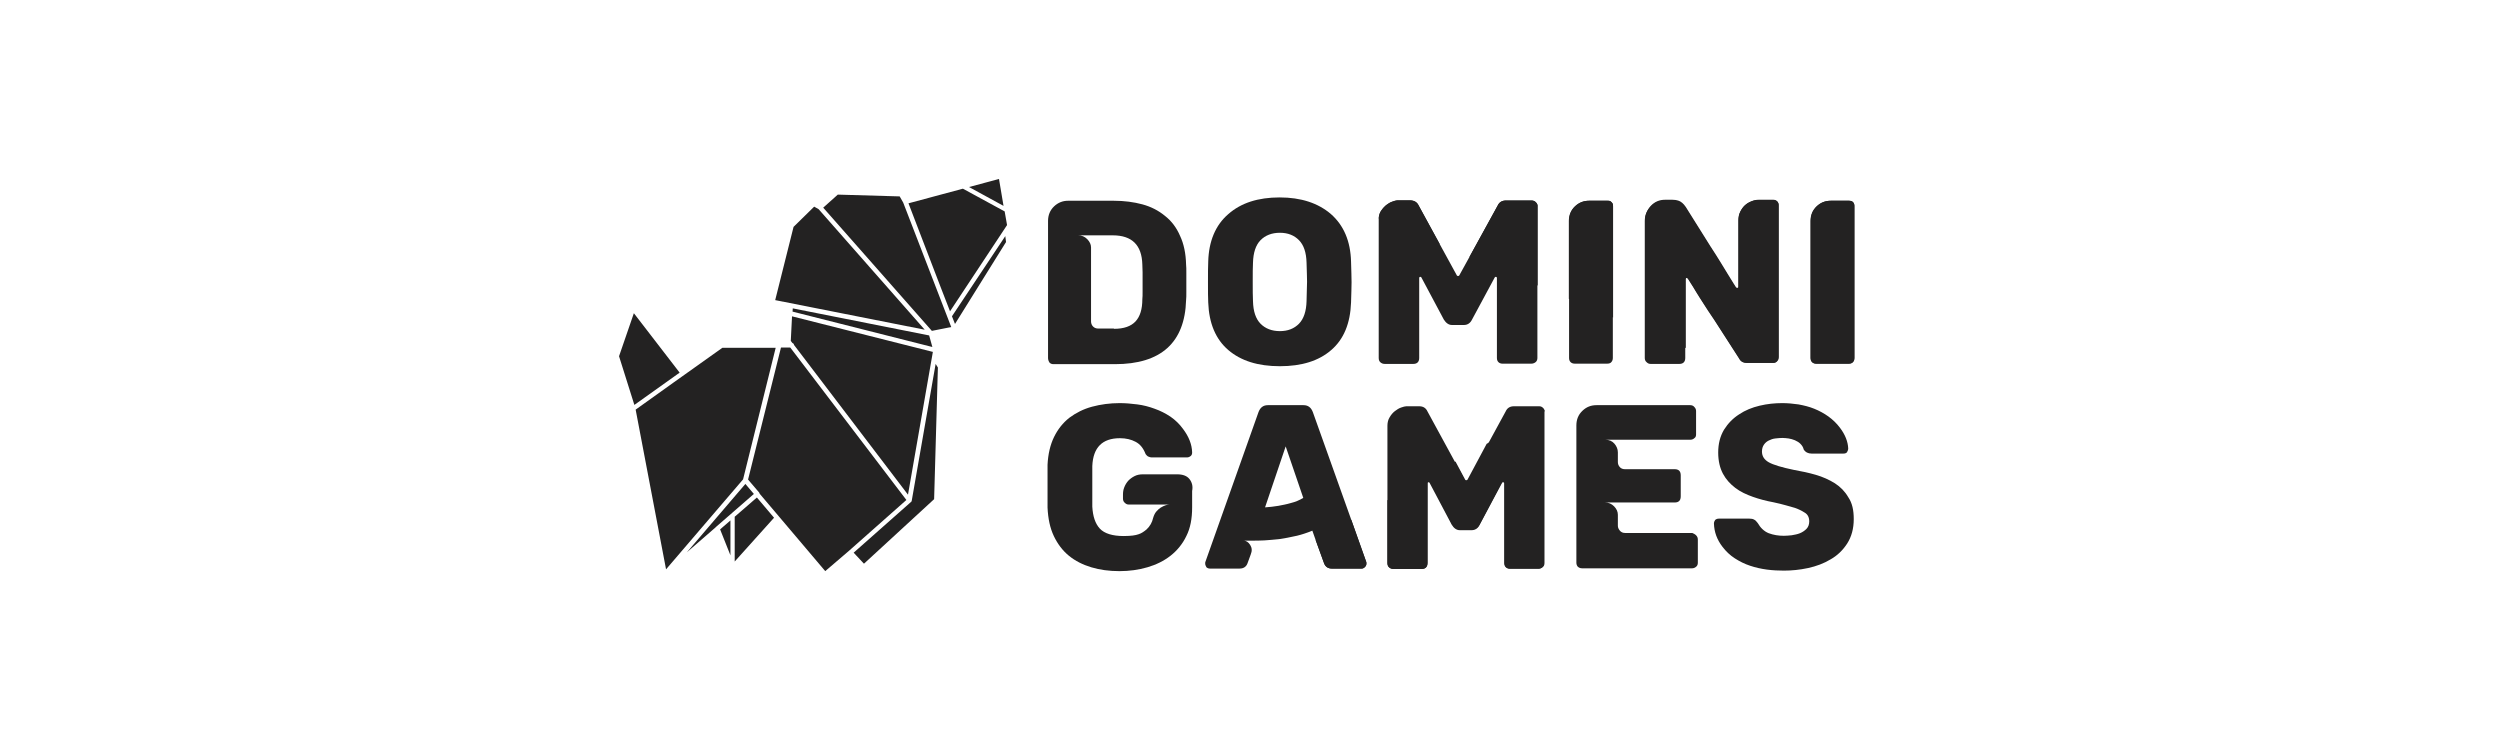 <svg width="200" height="60" viewBox="0 0 200 60" fill="none" xmlns="http://www.w3.org/2000/svg">
<path d="M63.221 27.802L72.511 39.998L67.91 44.072L66.019 45.69L60.766 39.489C60.763 39.459 60.758 39.428 60.728 39.399L59.845 38.365L62.478 27.802H63.221ZM62.055 27.823L59.446 38.35L53.284 45.546L50.852 32.77L53.922 30.575L57.791 27.823H62.055ZM75.031 29.401L74.73 39.933L69.117 45.096L68.292 44.215L72.879 40.157C72.919 40.137 72.939 40.096 72.939 40.055L74.851 29.113L75.031 29.401ZM61.924 41.419L58.776 44.922V41.339L60.552 39.801L61.924 41.419ZM58.435 44.426L57.651 42.456L57.609 42.351L57.857 42.135L58.435 41.635V44.426ZM60.31 39.517L57.879 41.633L57.288 42.146C57.286 42.148 57.285 42.15 57.283 42.152L57.268 42.165C57.263 42.17 57.261 42.176 57.257 42.181L54.949 44.184L59.631 38.715L60.31 39.517ZM74.629 28.152L72.639 39.575L63.523 27.597C63.514 27.521 63.462 27.46 63.392 27.441L63.263 27.27L63.362 25.306L74.629 28.152ZM54.371 29.811L50.749 32.393L49.523 28.499L50.709 25.057L54.371 29.811ZM74.332 26.835L74.589 27.76L63.403 24.929L63.423 24.67L74.332 26.835ZM71.974 15.712L72.255 16.204L76.098 26.162L74.549 26.47L65.857 16.613L67.024 15.569L71.974 15.712ZM65.49 16.734L73.978 26.377L62.016 24.01L63.484 18.151L65.134 16.532L65.49 16.734ZM80.483 19.361L76.399 25.917L76.157 25.303L80.423 18.889L80.483 19.361ZM80.373 16.913L80.564 18.006L76.002 24.905L75.277 23.036L72.678 16.265L77.032 15.095L80.373 16.913ZM80.282 16.471L77.522 14.962L79.852 14.336L79.92 14.319L80.282 16.471Z" fill="#232222"/>
<path d="M83.843 28.642V17.679C83.843 17.208 84.004 16.819 84.325 16.511C84.647 16.204 85.03 16.061 85.432 16.061H89.113C89.938 16.061 90.703 16.163 91.387 16.347C92.071 16.532 92.674 16.839 93.197 17.27C93.72 17.679 94.123 18.212 94.404 18.868C94.706 19.503 94.867 20.282 94.887 21.163C94.907 21.347 94.907 21.552 94.907 21.798C94.907 22.044 94.907 22.31 94.907 22.617C94.907 22.904 94.907 23.171 94.907 23.396C94.907 23.642 94.907 23.847 94.887 24.011C94.787 27.412 92.875 29.133 89.194 29.133H84.285C84.144 29.133 84.044 29.092 83.963 29.01C83.883 28.887 83.843 28.765 83.843 28.642ZM89.113 26.306C89.918 26.306 90.481 26.101 90.844 25.712C91.206 25.322 91.387 24.728 91.387 23.949C91.407 23.765 91.407 23.581 91.407 23.335C91.407 23.109 91.407 22.843 91.407 22.556C91.407 22.269 91.407 22.003 91.407 21.777C91.407 21.552 91.387 21.347 91.387 21.163C91.346 19.605 90.562 18.827 89.013 18.827H86.257C86.538 18.827 86.78 18.929 86.981 19.134C87.182 19.339 87.283 19.564 87.283 19.79V25.712C87.283 25.875 87.343 26.019 87.444 26.121C87.544 26.224 87.685 26.285 87.866 26.285H89.113V26.306Z" fill="#232222"/>
<path d="M102.391 29.297C100.641 29.297 99.273 28.867 98.267 28.006C97.261 27.146 96.718 25.875 96.658 24.195C96.638 23.847 96.638 23.314 96.638 22.576C96.638 21.859 96.638 21.306 96.658 20.937C96.698 19.298 97.241 18.007 98.267 17.126C99.293 16.224 100.661 15.794 102.371 15.794C104.081 15.794 105.449 16.245 106.475 17.126C107.501 18.028 108.044 19.298 108.084 20.937C108.104 21.654 108.125 22.208 108.125 22.576C108.125 22.945 108.104 23.498 108.084 24.195C108.024 25.875 107.501 27.146 106.495 28.006C105.509 28.867 104.141 29.297 102.391 29.297ZM102.391 26.49C103.035 26.49 103.538 26.285 103.92 25.896C104.302 25.506 104.504 24.892 104.524 24.093C104.544 23.376 104.564 22.843 104.564 22.535C104.564 22.228 104.544 21.716 104.524 21.019C104.504 20.2 104.302 19.605 103.92 19.216C103.538 18.827 103.035 18.622 102.391 18.622C101.747 18.622 101.224 18.827 100.842 19.216C100.46 19.605 100.259 20.22 100.239 21.019C100.218 21.367 100.218 21.88 100.218 22.535C100.218 23.212 100.218 23.724 100.239 24.093C100.259 24.912 100.46 25.506 100.842 25.896C101.224 26.285 101.747 26.49 102.391 26.49Z" fill="#232222"/>
<path d="M148.239 16.183C148.159 16.102 148.058 16.061 147.917 16.061H146.449C146.026 16.061 145.644 16.204 145.322 16.511C145 16.819 144.839 17.208 144.839 17.679V28.642C144.839 28.785 144.88 28.887 144.96 28.969C145.041 29.051 145.161 29.092 145.282 29.092H147.897C148.038 29.092 148.159 29.051 148.219 28.969C148.3 28.887 148.34 28.765 148.34 28.642V16.511C148.36 16.368 148.32 16.265 148.239 16.183Z" fill="#232222"/>
<path d="M95.149 38.314C94.948 38.068 94.626 37.945 94.163 37.945H91.448C91.186 37.945 90.965 37.986 90.764 38.089C90.562 38.191 90.402 38.314 90.261 38.458C90.12 38.621 90.019 38.785 89.939 38.99C89.858 39.195 89.838 39.38 89.838 39.584V39.892C89.838 40.015 89.879 40.138 89.979 40.22C90.08 40.322 90.18 40.363 90.301 40.363H93.56C93.48 40.363 93.359 40.384 93.238 40.425C93.118 40.466 92.997 40.527 92.856 40.609C92.735 40.691 92.615 40.793 92.494 40.937C92.393 41.06 92.313 41.224 92.252 41.429C92.172 41.797 91.991 42.105 91.729 42.351C91.629 42.433 91.528 42.515 91.427 42.576C91.327 42.638 91.226 42.699 91.085 42.74C90.965 42.781 90.804 42.822 90.623 42.843C90.442 42.863 90.2 42.883 89.899 42.883C88.993 42.883 88.35 42.679 87.987 42.289C87.625 41.9 87.424 41.306 87.384 40.527C87.384 40.343 87.384 40.117 87.384 39.851C87.384 39.584 87.384 39.257 87.384 38.908C87.384 38.56 87.384 38.232 87.384 37.966C87.384 37.7 87.384 37.474 87.384 37.29C87.444 35.794 88.189 35.056 89.597 35.056C90.08 35.056 90.502 35.159 90.844 35.343C91.206 35.528 91.468 35.855 91.649 36.327C91.709 36.409 91.769 36.47 91.83 36.511C91.93 36.552 92.031 36.593 92.132 36.593H94.968C95.069 36.593 95.169 36.552 95.27 36.47C95.35 36.388 95.371 36.306 95.371 36.183C95.35 35.548 95.109 34.933 94.646 34.319C94.365 33.929 94.023 33.601 93.64 33.335C93.238 33.069 92.836 32.864 92.373 32.7C91.93 32.536 91.468 32.413 90.985 32.352C90.502 32.29 90.039 32.249 89.577 32.249C88.792 32.249 88.048 32.352 87.364 32.536C86.68 32.72 86.076 33.028 85.553 33.417C85.03 33.827 84.628 34.339 84.326 34.954C84.024 35.569 83.843 36.327 83.803 37.187C83.803 37.372 83.803 37.617 83.803 37.884C83.803 38.171 83.803 38.499 83.803 38.908C83.803 39.298 83.803 39.626 83.803 39.912C83.803 40.199 83.803 40.425 83.803 40.609C83.843 41.49 84.004 42.248 84.306 42.883C84.608 43.519 85.01 44.051 85.513 44.461C86.016 44.871 86.62 45.178 87.303 45.383C87.987 45.588 88.732 45.691 89.557 45.691C90.341 45.691 91.085 45.588 91.79 45.383C92.494 45.178 93.117 44.871 93.64 44.461C94.163 44.051 94.606 43.519 94.908 42.883C95.23 42.248 95.371 41.49 95.371 40.589V39.277C95.451 38.888 95.35 38.56 95.149 38.314Z" fill="#232222"/>
<path d="M122.871 16.184C122.77 16.081 122.67 16.041 122.529 16.041H120.477C120.155 16.041 119.934 16.184 119.813 16.45L117.56 20.548L116.735 22.044C116.715 22.065 116.675 22.085 116.634 22.085C116.614 22.085 116.594 22.065 116.554 22.044L115.186 19.544L113.496 16.45C113.375 16.184 113.154 16.041 112.832 16.041H111.806C111.706 16.041 111.565 16.081 111.384 16.143C111.203 16.204 111.042 16.307 110.881 16.43C110.72 16.553 110.579 16.717 110.458 16.922C110.358 17.085 110.297 17.27 110.297 17.495C110.297 17.536 110.297 17.577 110.297 17.598V28.642C110.297 28.785 110.338 28.908 110.438 28.99C110.539 29.072 110.639 29.113 110.78 29.113H113.074C113.214 29.113 113.335 29.072 113.416 28.99C113.496 28.908 113.536 28.785 113.536 28.642V22.249C113.536 22.167 113.577 22.147 113.637 22.147C113.677 22.147 113.697 22.167 113.717 22.208L115.508 25.569C115.689 25.855 115.91 25.999 116.152 25.999H117.117C117.399 25.999 117.62 25.855 117.761 25.569L119.572 22.208C119.592 22.167 119.612 22.147 119.652 22.147C119.732 22.147 119.753 22.188 119.753 22.249V28.642C119.753 28.785 119.793 28.888 119.873 28.97C119.954 29.052 120.075 29.093 120.195 29.093H122.509C122.629 29.093 122.75 29.052 122.851 28.97C122.951 28.888 122.992 28.765 122.992 28.642V16.532C123.032 16.409 122.971 16.286 122.871 16.184Z" fill="#232222"/>
<path d="M113.497 16.451L115.187 19.546L110.298 17.476C110.318 17.271 110.359 17.066 110.459 16.902C110.58 16.718 110.721 16.554 110.882 16.411C111.043 16.288 111.204 16.185 111.385 16.124C111.566 16.062 111.686 16.021 111.807 16.021H112.833C113.155 16.042 113.376 16.185 113.497 16.451Z" fill="#232222"/>
<path d="M122.871 16.184C122.972 16.287 123.012 16.389 123.012 16.512V22.844L117.56 20.549L119.813 16.451C119.934 16.184 120.155 16.041 120.477 16.041H122.529C122.67 16.041 122.791 16.102 122.871 16.184Z" fill="#232222"/>
<path d="M128.926 16.183C128.846 16.102 128.745 16.061 128.604 16.061H127.136C126.713 16.061 126.331 16.204 126.009 16.511C125.687 16.819 125.526 17.208 125.526 17.679V28.642C125.526 28.785 125.566 28.887 125.647 28.969C125.727 29.051 125.848 29.092 125.969 29.092H128.584C128.725 29.092 128.846 29.051 128.906 28.969C128.986 28.887 129.027 28.765 129.027 28.642V16.511C129.067 16.368 129.027 16.265 128.926 16.183Z" fill="#232222"/>
<path d="M128.927 16.183C129.007 16.265 129.047 16.388 129.047 16.511V25.404L125.507 23.908V17.679C125.507 17.208 125.668 16.818 125.989 16.511C126.311 16.204 126.673 16.06 127.116 16.06H128.585C128.746 16.04 128.866 16.081 128.927 16.183Z" fill="#232222"/>
<path d="M142.184 16.122C142.103 16.04 142.003 15.999 141.862 15.999H140.675C140.474 15.999 140.293 16.04 140.092 16.122C139.89 16.204 139.729 16.307 139.568 16.45C139.428 16.593 139.307 16.757 139.206 16.962C139.106 17.167 139.066 17.393 139.066 17.639V22.986C139.066 23.048 139.025 23.089 138.965 23.089C138.925 23.089 138.905 23.068 138.864 23.048C138.844 23.007 138.764 22.884 138.643 22.7C138.522 22.495 138.361 22.269 138.2 21.982C138.019 21.696 137.838 21.388 137.637 21.06C137.436 20.733 137.154 20.282 136.792 19.729C136.209 18.806 135.565 17.761 134.841 16.614C134.64 16.348 134.459 16.163 134.278 16.122C134.097 16.061 133.935 16.04 133.775 16.04H133.191C132.749 16.04 132.366 16.204 132.044 16.532C131.743 16.86 131.582 17.229 131.582 17.68V28.642C131.582 28.765 131.622 28.888 131.723 28.97C131.823 29.072 131.924 29.113 132.044 29.113H134.358C134.499 29.113 134.62 29.072 134.7 28.99C134.78 28.908 134.821 28.785 134.821 28.642V22.331C134.821 22.269 134.861 22.228 134.921 22.228C134.941 22.228 134.982 22.249 135.022 22.29C135.042 22.331 135.123 22.433 135.243 22.638C135.364 22.823 135.525 23.068 135.686 23.355C135.867 23.642 136.048 23.95 136.269 24.277C136.47 24.605 136.772 25.056 137.134 25.589C137.718 26.511 138.382 27.535 139.126 28.683C139.247 28.929 139.448 29.031 139.75 29.031H141.822C141.962 29.031 142.063 28.99 142.143 28.888C142.224 28.806 142.264 28.683 142.264 28.56V16.471C142.305 16.327 142.264 16.204 142.184 16.122Z" fill="#232222"/>
<path d="M142.184 16.123C142.264 16.205 142.304 16.328 142.304 16.472V28.561C142.304 28.704 142.264 28.807 142.184 28.889C142.103 28.991 142.003 29.032 141.862 29.032H139.79C139.488 29.032 139.287 28.909 139.166 28.684C138.422 27.537 137.758 26.491 137.174 25.59C136.812 25.037 136.511 24.606 136.309 24.279C136.108 23.951 135.907 23.643 135.726 23.357C135.545 23.07 135.404 22.844 135.283 22.639C135.163 22.455 135.082 22.332 135.062 22.291C135.022 22.25 135.002 22.23 134.961 22.23C134.881 22.23 134.861 22.27 134.861 22.332V27.844L131.602 26.471V17.619C131.602 17.189 131.763 16.8 132.064 16.472C132.366 16.144 132.748 15.98 133.211 15.98H133.795C133.935 15.98 134.117 16 134.298 16.062C134.479 16.123 134.68 16.287 134.861 16.554C135.585 17.701 136.229 18.746 136.812 19.668C137.174 20.221 137.456 20.672 137.657 21C137.858 21.328 138.039 21.635 138.22 21.922C138.402 22.209 138.542 22.434 138.663 22.639C138.784 22.844 138.864 22.947 138.884 22.988C138.905 23.008 138.945 23.029 138.985 23.029C139.045 23.029 139.086 22.988 139.086 22.926V17.619C139.086 17.373 139.126 17.148 139.226 16.943C139.327 16.738 139.427 16.574 139.588 16.431C139.729 16.287 139.91 16.185 140.112 16.103C140.313 16.021 140.494 15.98 140.695 15.98H141.882C142.003 15.98 142.103 16.041 142.184 16.123Z" fill="#232222"/>
<path d="M148.36 16.511V28.642C148.36 28.785 148.32 28.887 148.24 28.969C148.159 29.051 148.058 29.092 147.918 29.092H145.302C145.162 29.092 145.061 29.051 144.98 28.969C144.9 28.887 144.86 28.765 144.86 28.642V17.679C144.86 17.208 145.021 16.819 145.343 16.511C145.664 16.204 146.027 16.061 146.469 16.061H147.938C148.079 16.061 148.199 16.102 148.26 16.183C148.32 16.265 148.36 16.368 148.36 16.511Z" fill="#232222"/>
<path d="M109.292 44.933L108.105 41.593L105.027 32.966C104.886 32.597 104.645 32.413 104.282 32.413H101.426C101.064 32.413 100.822 32.597 100.681 32.966L96.437 44.933C96.416 44.953 96.416 45.015 96.416 45.097C96.416 45.178 96.457 45.281 96.517 45.383C96.618 45.465 96.698 45.486 96.799 45.486H99.173C99.474 45.486 99.696 45.343 99.796 45.076L100.058 44.359C100.178 44.072 100.158 43.826 100.018 43.601C99.877 43.375 99.696 43.252 99.454 43.232C99.515 43.252 99.615 43.252 99.736 43.252H100.178C100.44 43.252 100.762 43.252 101.144 43.232C101.506 43.212 101.909 43.17 102.331 43.13C102.753 43.068 103.196 42.986 103.639 42.884C104.101 42.781 104.544 42.638 104.987 42.453L105.248 43.191L105.932 45.076C106.053 45.363 106.254 45.486 106.556 45.486H108.93C109.03 45.486 109.111 45.445 109.191 45.363C109.272 45.281 109.312 45.199 109.312 45.097C109.312 45.015 109.312 44.974 109.292 44.933ZM103.277 40.24C102.935 40.343 102.593 40.404 102.271 40.466C101.909 40.527 101.546 40.568 101.204 40.589L102.854 35.712L104.262 39.831C103.961 40.015 103.619 40.158 103.277 40.24Z" fill="#232222"/>
<path d="M109.291 44.932C109.311 44.952 109.311 45.014 109.311 45.096C109.311 45.198 109.271 45.28 109.191 45.362C109.11 45.444 109.03 45.485 108.929 45.485H106.555C106.253 45.485 106.032 45.342 105.932 45.075L105.248 43.19L108.104 41.592L109.291 44.932Z" fill="#232222"/>
<path d="M123.458 32.644C123.358 32.542 123.259 32.501 123.139 32.501H121.112C120.794 32.501 120.575 32.644 120.456 32.909L118.945 35.683L117.415 38.498C117.395 38.519 117.355 38.539 117.315 38.539C117.295 38.539 117.276 38.519 117.236 38.498L116.461 37.07L114.195 32.909C114.075 32.644 113.857 32.501 113.539 32.501H112.505C112.405 32.501 112.266 32.542 112.087 32.603C111.909 32.664 111.75 32.766 111.591 32.889C111.432 33.011 111.292 33.174 111.173 33.378C111.054 33.562 110.994 33.806 110.994 34.051V45.046C110.994 45.189 111.034 45.312 111.133 45.393C111.233 45.475 111.332 45.516 111.471 45.516H113.737C113.876 45.516 113.996 45.475 114.075 45.393C114.155 45.312 114.195 45.189 114.195 45.046V38.682C114.195 38.6 114.234 38.58 114.294 38.58C114.334 38.58 114.354 38.6 114.373 38.641L116.143 41.987C116.321 42.272 116.54 42.415 116.779 42.415H117.733C118.011 42.415 118.23 42.272 118.369 41.987L120.158 38.641C120.178 38.6 120.198 38.58 120.237 38.58C120.317 38.58 120.337 38.621 120.337 38.682V45.046C120.337 45.189 120.376 45.291 120.456 45.373C120.535 45.455 120.655 45.495 120.774 45.495H123.06C123.179 45.495 123.299 45.455 123.378 45.373C123.477 45.291 123.517 45.169 123.517 45.046V32.97C123.597 32.848 123.557 32.746 123.458 32.644Z" fill="#232222"/>
<path d="M123.559 32.803V45.036C123.559 45.182 123.52 45.286 123.42 45.369C123.32 45.453 123.22 45.494 123.101 45.494H120.807C120.668 45.494 120.568 45.453 120.488 45.369C120.408 45.286 120.368 45.161 120.368 45.036V38.545C120.368 38.462 120.328 38.441 120.269 38.441C120.249 38.441 120.229 38.462 120.189 38.504L118.394 41.916C118.254 42.207 118.035 42.353 117.756 42.353H116.798C116.559 42.353 116.339 42.207 116.16 41.916L114.385 38.504C114.365 38.462 114.345 38.441 114.305 38.441C114.225 38.441 114.205 38.483 114.205 38.545V45.036C114.205 45.182 114.165 45.307 114.086 45.39C114.006 45.473 113.886 45.515 113.747 45.515H111.473C111.333 45.515 111.234 45.473 111.134 45.39C111.034 45.307 110.994 45.182 110.994 45.036V40.022L116.439 36.922L117.217 38.379C117.237 38.4 117.257 38.42 117.297 38.42C117.337 38.42 117.357 38.4 117.397 38.379L118.932 35.508L123.559 32.803Z" fill="#232222"/>
<path d="M135.686 42.822C135.787 42.925 135.827 43.027 135.827 43.17V45.015C135.827 45.158 135.787 45.261 135.686 45.343C135.585 45.425 135.485 45.465 135.364 45.465H126.573C126.432 45.465 126.331 45.425 126.231 45.343C126.15 45.261 126.11 45.138 126.11 45.015V34.032C126.11 33.561 126.271 33.171 126.593 32.864C126.915 32.556 127.277 32.413 127.719 32.413H135.223C135.344 32.413 135.465 32.454 135.545 32.556C135.646 32.659 135.686 32.761 135.686 32.884V34.749C135.686 34.892 135.646 34.995 135.545 35.056C135.465 35.138 135.344 35.179 135.223 35.179H128.424C128.725 35.179 128.967 35.282 129.148 35.487C129.329 35.692 129.429 35.937 129.429 36.183V36.962C129.429 37.105 129.47 37.228 129.57 37.351C129.671 37.474 129.812 37.536 129.993 37.536H133.976C134.298 37.536 134.459 37.7 134.459 38.027V39.708C134.459 40.035 134.298 40.199 133.976 40.199H128.404C128.685 40.199 128.926 40.302 129.128 40.507C129.329 40.712 129.429 40.937 129.429 41.183V42.064C129.429 42.207 129.49 42.33 129.59 42.453C129.691 42.576 129.832 42.638 130.013 42.638H135.384C135.465 42.679 135.585 42.72 135.686 42.822Z" fill="#232222"/>
<path d="M148.3 41.531C148.3 42.289 148.119 42.945 147.777 43.478C147.435 44.01 146.992 44.441 146.449 44.748C145.906 45.076 145.302 45.301 144.638 45.445C143.975 45.588 143.331 45.65 142.707 45.65C142.285 45.65 141.822 45.629 141.359 45.568C140.897 45.506 140.434 45.404 140.011 45.26C139.569 45.117 139.166 44.912 138.784 44.666C138.402 44.42 138.08 44.113 137.798 43.744C137.356 43.17 137.135 42.556 137.115 41.88C137.115 41.777 137.155 41.675 137.215 41.593C137.316 41.511 137.416 41.49 137.517 41.49H139.951C140.112 41.49 140.233 41.511 140.333 41.572C140.434 41.613 140.514 41.715 140.615 41.839C140.836 42.228 141.138 42.515 141.5 42.658C141.882 42.801 142.285 42.863 142.707 42.863C142.888 42.863 143.109 42.843 143.331 42.822C143.572 42.781 143.794 42.74 143.995 42.658C144.196 42.576 144.377 42.453 144.518 42.31C144.659 42.166 144.739 41.961 144.739 41.715C144.739 41.388 144.618 41.142 144.357 40.998C144.095 40.834 143.834 40.712 143.592 40.63C143.391 40.568 143.15 40.507 142.868 40.425C142.586 40.343 142.244 40.261 141.862 40.179C141.299 40.076 140.756 39.933 140.233 39.748C139.71 39.564 139.227 39.339 138.824 39.031C138.422 38.724 138.08 38.355 137.839 37.904C137.597 37.453 137.456 36.88 137.456 36.204C137.456 35.486 137.617 34.892 137.919 34.38C138.241 33.868 138.643 33.458 139.126 33.151C139.609 32.823 140.172 32.597 140.776 32.454C141.379 32.31 141.983 32.249 142.586 32.249C143.009 32.249 143.431 32.29 143.874 32.352C144.317 32.433 144.739 32.536 145.141 32.7C145.544 32.864 145.926 33.069 146.268 33.315C146.61 33.56 146.932 33.868 147.193 34.216C147.616 34.769 147.837 35.343 147.857 35.876C147.857 35.978 147.817 36.081 147.757 36.183C147.676 36.265 147.596 36.286 147.475 36.286H144.92C144.659 36.286 144.437 36.183 144.296 35.958C144.256 35.773 144.156 35.63 144.035 35.507C143.914 35.384 143.773 35.302 143.592 35.22C143.431 35.159 143.25 35.097 143.089 35.077C142.928 35.056 142.747 35.036 142.586 35.036C142.405 35.036 142.224 35.056 142.023 35.077C141.842 35.097 141.661 35.159 141.5 35.241C141.339 35.322 141.218 35.425 141.118 35.569C141.017 35.712 140.957 35.896 140.957 36.122C140.957 36.49 141.138 36.777 141.5 36.982C141.862 37.187 142.546 37.392 143.532 37.597C144.115 37.699 144.699 37.822 145.262 37.986C145.825 38.15 146.328 38.376 146.791 38.663C147.234 38.949 147.596 39.318 147.857 39.769C148.179 40.24 148.3 40.814 148.3 41.531Z" fill="#232222"/>
</svg>
